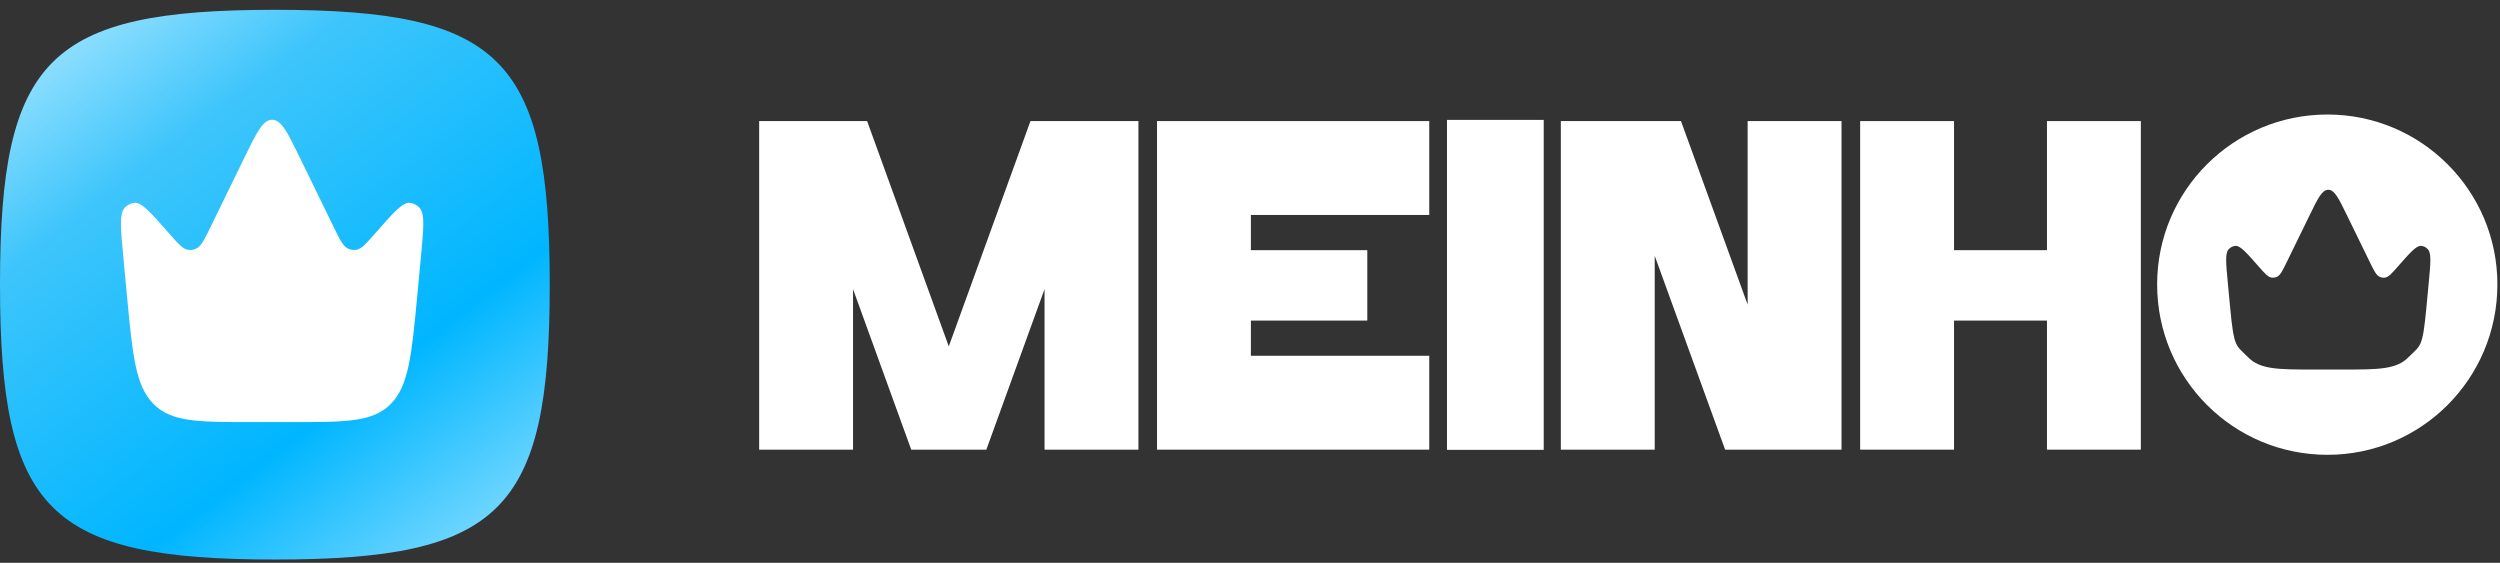 <svg xmlns="http://www.w3.org/2000/svg" width="191" height="43" viewBox="0 0 191 43" fill="none"><rect x="0" y="0" width="191" height="43" fill="#333333" stroke="none"/><path d="M0 21.748C0 4.455 3.707 0.749 21 0.749C38.294 0.749 42 4.455 42 21.748C42 39.042 38.294 42.748 21 42.748C3.707 42.748 0 39.042 0 21.748Z" fill="url(#paint0_linear_1243_5154)"></path><path d="M31.888 22.502L32.153 19.689C32.361 17.48 32.465 16.375 32.086 15.919C31.991 15.8 31.873 15.701 31.739 15.629C31.605 15.556 31.458 15.51 31.307 15.495C30.757 15.447 30.067 16.232 28.687 17.803C27.973 18.616 27.616 19.021 27.219 19.085C26.997 19.119 26.77 19.083 26.57 18.981C26.202 18.796 25.958 18.294 25.467 17.29L22.884 11.995C21.957 10.098 21.494 9.149 20.79 9.149C20.085 9.149 19.622 10.098 18.695 11.995L16.112 17.29C15.622 18.295 15.377 18.796 15.009 18.981C14.809 19.083 14.582 19.119 14.36 19.085C13.963 19.021 13.606 18.616 12.892 17.803C11.512 16.232 10.822 15.447 10.272 15.495C10.121 15.51 9.974 15.556 9.84 15.629C9.706 15.701 9.588 15.8 9.493 15.919C9.115 16.375 9.219 17.48 9.427 19.689L9.691 22.502C10.128 27.136 10.345 29.454 11.713 30.85C13.077 32.248 15.123 32.248 19.219 32.248H22.359C26.453 32.248 28.5 32.248 29.866 30.85C31.233 29.453 31.451 27.136 31.888 22.502Z" fill="white"></path><path d="M142.116 9.251H149.288V19.113H156.388V9.251H163.56V34.353H156.388V24.492H149.288V34.353H142.116V9.251Z" fill="white"></path><path d="M119.248 9.251H128.428L133.52 23.273V9.251H140.692V34.353H131.799L126.42 19.543V34.353H119.248V9.251Z" fill="white"></path><path d="M110.55 9.16H117.94V34.368H110.55V9.16Z" fill="white"></path><path d="M88.397 9.251H109.195V16.423H95.568V19.113H104.462V24.492H95.568V27.181H109.195V34.353H88.397V9.251Z" fill="white"></path><path d="M58 9.251H66.248L72.487 26.464L78.727 9.251H86.975V34.353H79.803V22.089L75.356 34.353H69.618L65.172 22.089V34.353H58V9.251Z" fill="white"></path><path d="M177.82 8.749C184.981 8.749 190.801 14.559 190.801 21.73C190.801 28.938 184.981 34.748 177.82 34.748C170.626 34.748 164.805 28.938 164.805 21.73C164.805 14.559 170.626 8.749 177.82 8.749ZM177.88 14.498C177.405 14.498 177.092 15.139 176.466 16.421L174.721 19.996C174.39 20.674 174.225 21.013 173.976 21.138C173.841 21.207 173.687 21.231 173.538 21.208C173.269 21.165 173.028 20.892 172.546 20.343C171.614 19.282 171.148 18.752 170.777 18.784C170.675 18.795 170.575 18.825 170.485 18.874C170.395 18.923 170.315 18.99 170.25 19.07C169.995 19.378 170.065 20.125 170.206 21.616L170.385 23.517C170.68 26.646 170.827 26.346 171.75 27.29C172.672 28.234 174.055 28.233 176.82 28.233H178.941C181.707 28.233 183.089 28.234 184.01 27.29C184.934 26.347 185.081 26.646 185.375 23.517L185.554 21.616C185.695 20.125 185.764 19.378 185.509 19.07C185.445 18.99 185.365 18.923 185.275 18.874C185.185 18.825 185.085 18.794 184.983 18.784C184.612 18.752 184.146 19.282 183.214 20.343C182.732 20.892 182.49 21.165 182.222 21.208C182.072 21.231 181.919 21.207 181.784 21.138C181.535 21.013 181.37 20.674 181.04 19.996L179.294 16.421C178.669 15.14 178.356 14.498 177.88 14.498Z" fill="white"></path><defs><linearGradient id="paint0_linear_1243_5154" x1="5.25" y1="0.749" x2="36.12" y2="41.489" gradientUnits="userSpaceOnUse"><stop stop-color="#9CE3FF"></stop><stop offset="0.255" stop-color="#3EC5FB"></stop><stop offset="0.715" stop-color="#00B6FF"></stop><stop offset="1" stop-color="#74D7FF"></stop></linearGradient></defs></svg>
